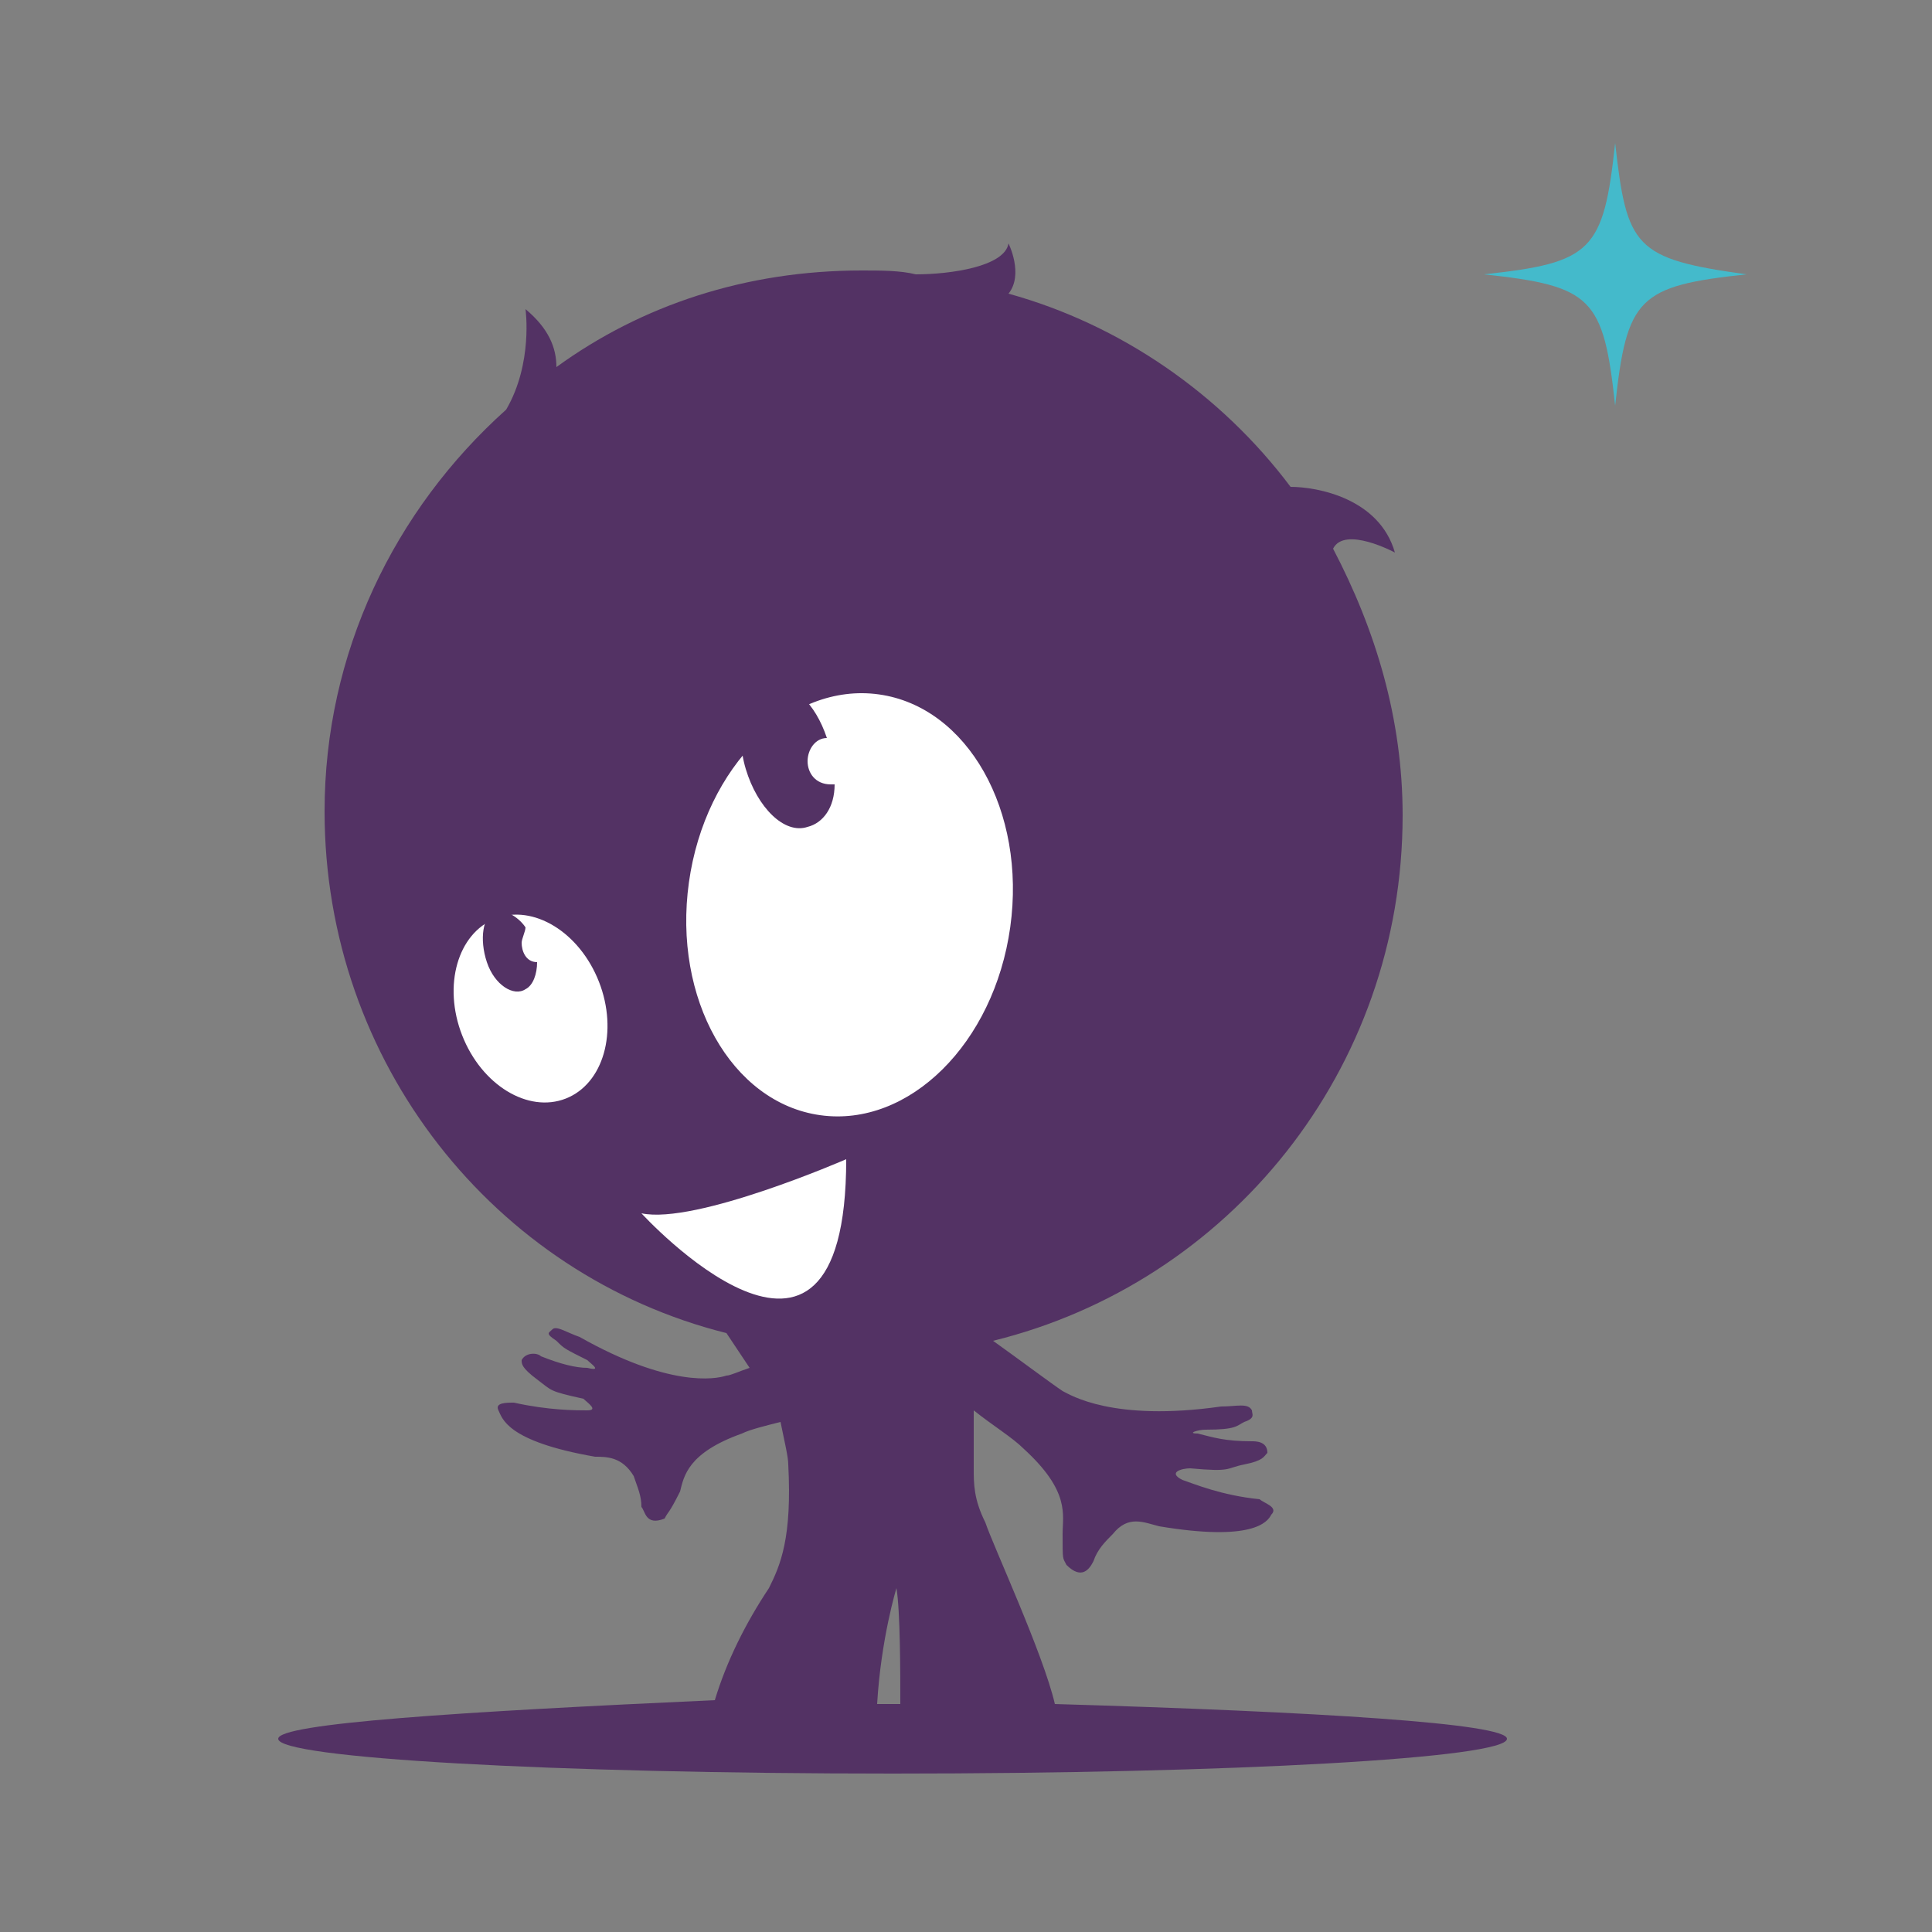 <?xml version="1.0" encoding="utf-8"?>
<!-- Generator: Adobe Illustrator 22.0.0, SVG Export Plug-In . SVG Version: 6.00 Build 0)  -->
<svg version="1.1" id="Layer_1" xmlns="http://www.w3.org/2000/svg" xmlns:xlink="http://www.w3.org/1999/xlink" x="0px" y="0px"
	 viewBox="0 0 50 50" style="enable-background:new 0 0 50 50;" xml:space="preserve">
<rect x="0" y="0" width="50" height="50" fill="#808080" stroke="none"/>
<style type="text/css">
	.st0{fill:#533264;}
	.st1{fill:#FFFFFF;}
	.st2{fill:none;}
	.st3{fill:#44BACB;}
</style>
<g>
	<path class="st0" d="M27.3,44.1c-0.3-1.3-1.6-4.1-1.8-4.7c-0.3-0.6-0.3-1-0.3-1.4c0-0.1,0-0.2,0-0.2c0-0.4,0-0.8,0-1.3
		c0.5,0.4,1,0.7,1.3,1c1.2,1.1,1,1.7,1,2.2c0,0.7,0,0.6,0.1,0.8c0.4,0.4,0.6,0.1,0.7-0.1c0.1-0.3,0.3-0.5,0.5-0.7
		c0.4-0.5,0.8-0.3,1.2-0.2c2.4,0.4,2.8-0.1,2.9-0.3c0.2-0.2-0.2-0.3-0.3-0.4c-1-0.1-1.7-0.4-2-0.5c-0.4-0.2,0-0.3,0.2-0.3
		c1.1,0.1,0.9,0,1.4-0.1c0.5-0.1,0.5-0.2,0.6-0.3c0-0.3-0.3-0.3-0.4-0.3c-0.7,0-1-0.1-1.4-0.2C30.7,37.1,31,37,31.2,37
		c0.8,0,0.8-0.1,1-0.2c0.3-0.1,0.2-0.2,0.2-0.3c-0.1-0.2-0.4-0.1-0.8-0.1c-2.8,0.4-3.9-0.3-4.1-0.4c-0.3-0.2-1.1-0.8-1.8-1.3
		c6.1-1.5,10.6-7,10.6-13.6c0-2.5-0.7-4.8-1.8-6.9c0.3-0.6,1.6,0.1,1.6,0.1c-0.4-1.4-2-1.7-2.7-1.7c-1.8-2.4-4.4-4.2-7.3-5
		c0.4-0.5,0-1.3,0-1.3c-0.1,0.6-1.5,0.8-2.4,0.8C23.3,7,22.8,7,22.3,7c-3,0-5.7,0.9-7.9,2.5c0-0.5-0.2-1-0.8-1.5
		c0,0,0.2,1.4-0.5,2.6c-2.9,2.6-4.7,6.3-4.7,10.4c0,6.5,4.4,12,10.4,13.5c0.2,0.3,0.4,0.6,0.6,0.9c-0.3,0.1-0.5,0.2-0.6,0.2
		c-0.3,0.1-1.5,0.3-3.8-1c-0.3-0.1-0.6-0.3-0.7-0.2c-0.1,0.1-0.2,0.1,0.1,0.3c0.2,0.2,0.2,0.2,0.8,0.5c0.1,0.1,0.4,0.3,0,0.2
		c-0.3,0-0.7-0.1-1.2-0.3c-0.1-0.1-0.4-0.1-0.5,0.1c0,0.1,0,0.2,0.4,0.5c0.4,0.3,0.3,0.3,1.2,0.5c0.1,0.1,0.4,0.3,0.1,0.3
		c-0.3,0-1,0-1.9-0.2c-0.2,0-0.5,0-0.4,0.2c0.1,0.2,0.2,0.8,2.5,1.2c0.3,0,0.7,0,1,0.5c0.1,0.3,0.2,0.5,0.2,0.8
		c0.1,0.1,0.1,0.5,0.6,0.3c0.1-0.2,0.1-0.1,0.4-0.7c0.1-0.4,0.2-1,1.6-1.5c0.2-0.1,0.6-0.2,1-0.3c0.1,0.5,0.2,0.9,0.2,1.1
		c0.1,1.9-0.2,2.6-0.5,3.2c-0.6,0.9-1.1,1.9-1.4,2.9C11.9,44.3,7.2,44.6,7.2,45c0,0.5,7.1,0.9,15.9,0.9S39,45.5,39,45
		C39,44.6,34.1,44.3,27.3,44.1z M23.1,44.1c-0.1,0-0.2,0-0.4,0c0.1-1.7,0.5-3,0.5-3c0.1,0.6,0.1,2.2,0.1,3
		C23.3,44.1,23.2,44.1,23.1,44.1z"/>
	<ellipse transform="matrix(0.138 -0.99 0.99 0.138 -4.215 41.967)" class="st1" cx="22" cy="23.4" rx="5.5" ry="4.2"/>
	<ellipse transform="matrix(0.932 -0.364 0.364 0.932 -8.538 6.763)" class="st1" cx="13.7" cy="26.1" rx="1.9" ry="2.5"/>
	<path class="st2" d="M25.2,38c0-0.1,0-0.2,0-0.2C25.3,37.9,25.3,38,25.2,38z"/>
	<path class="st0" d="M20.9,19.7c0-0.3,0.2-0.6,0.5-0.6c-0.3-0.9-0.9-1.5-1.5-1.3c-0.6,0.2-0.9,1.1-0.6,2.1c0.3,1,1,1.7,1.6,1.5
		c0.4-0.1,0.7-0.5,0.7-1.1c0,0-0.1,0-0.1,0C21.1,20.3,20.9,20,20.9,19.7z"/>
	<path class="st0" d="M13.5,24.4c0-0.1,0.1-0.3,0.1-0.4c-0.2-0.3-0.6-0.5-0.8-0.4c-0.3,0.1-0.4,0.7-0.2,1.3s0.7,0.9,1,0.7
		c0.2-0.1,0.3-0.4,0.3-0.7c0,0,0,0,0,0C13.6,24.9,13.5,24.6,13.5,24.4z"/>
	<path class="st1" d="M16.6,31.4c0,0,5.3,5.8,5.3-1.4C21.9,30,18,31.7,16.6,31.4z"/>
	<path class="st3" d="M45.2,7.1c-2.8,0.3-3.1,0.6-3.4,3.4c-0.3-2.8-0.6-3.1-3.4-3.4c2.8-0.3,3.1-0.6,3.4-3.4
		C42.1,6.4,42.3,6.7,45.2,7.1z"/>
</g>
</svg>
